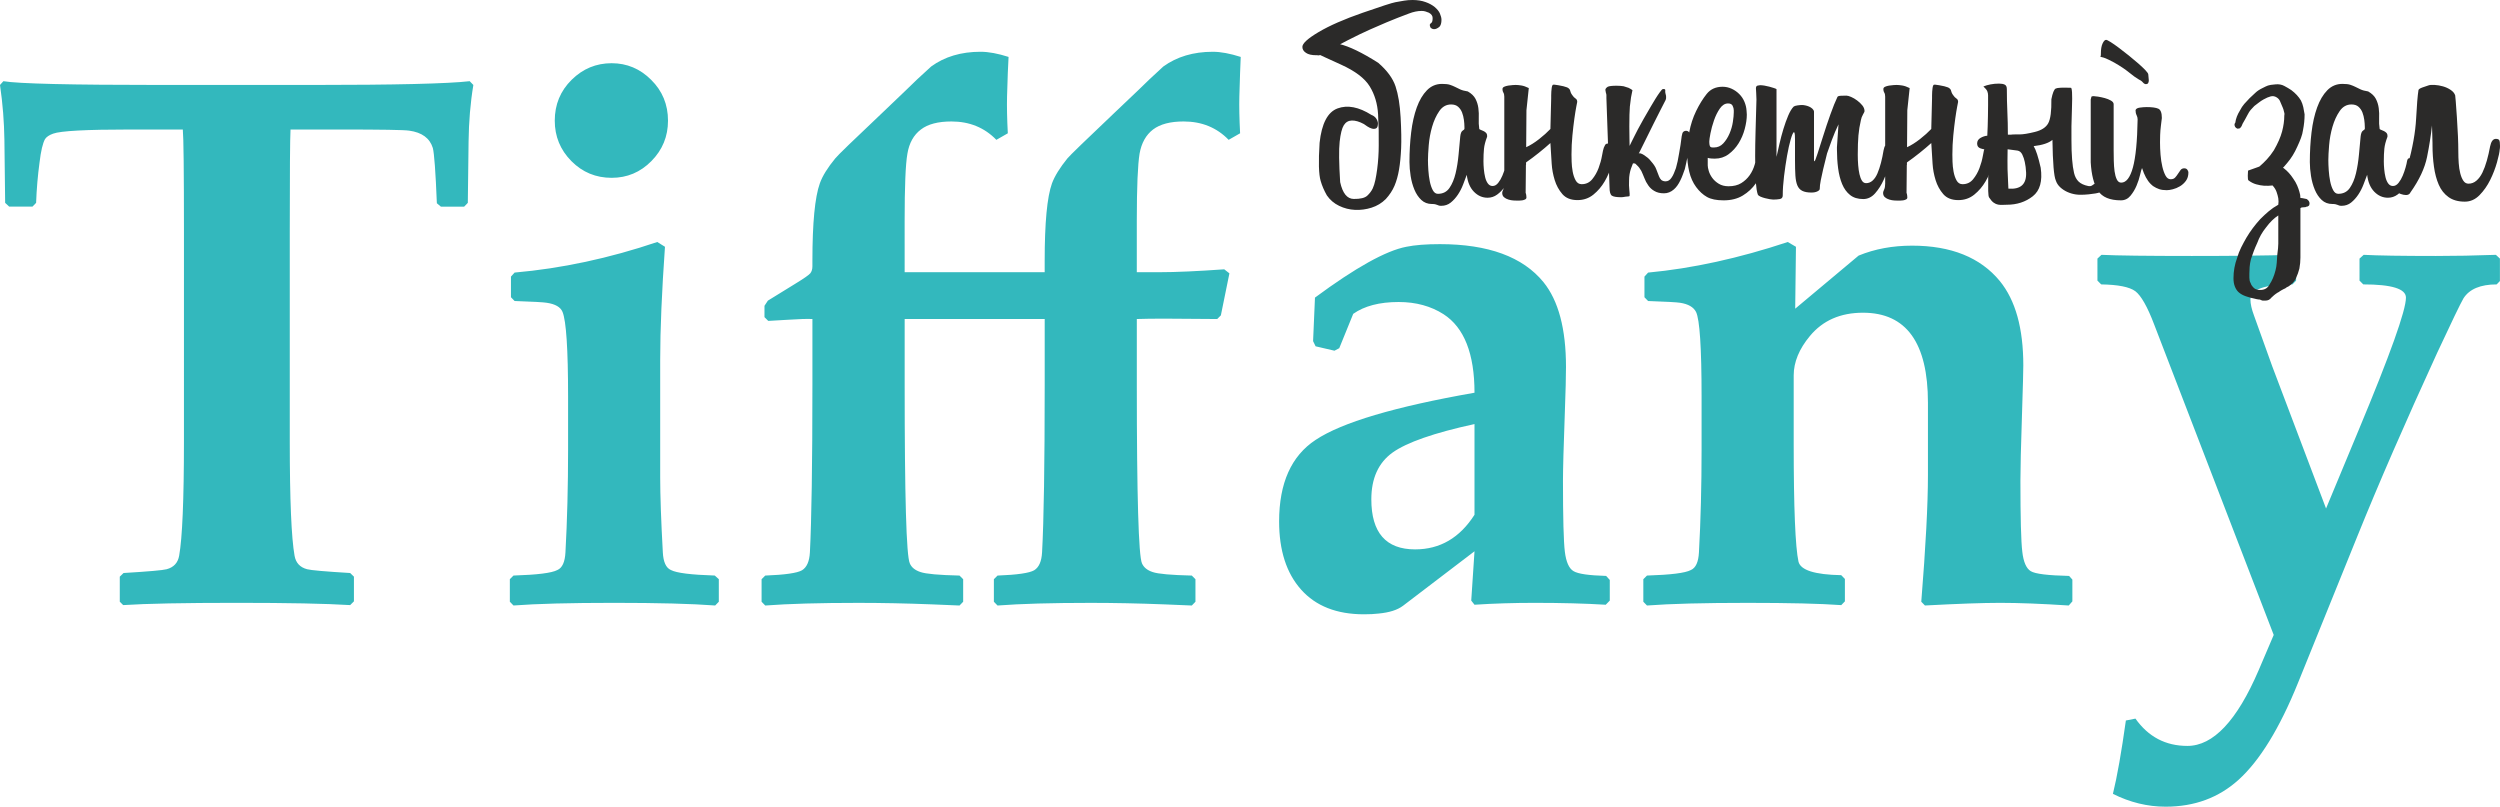 <?xml version="1.0" encoding="UTF-8" ?>
<svg version="1.1" id="Layer_1" xmlns="http://www.w3.org/2000/svg" xmlns:xlink="http://www.w3.org/1999/xlink" x="0px" y="0px" xml:space="preserve" style="clip-rule:evenodd;fill-rule:evenodd;image-rendering:optimizeQuality;shape-rendering:geometricPrecision;text-rendering:geometricPrecision" viewBox="0 0 2663.331 859.38"><polygon points="3377.24,1714.36 0,1714.36 0,0 3377.24,0 " style="fill:none" transform="translate(-355.04,-468.27)" /><path d="m 504.28,90.52 c -3.22,19.3 -4.82,39.41 -5.09,60.05 l -0.81,65.55 -3.89,4.02 h -24.8 l -4.29,-3.62 c -1.34,-33.51 -2.81,-53.08 -4.29,-58.84 -3.22,-10.45 -11.53,-16.62 -25.2,-18.5 -5.23,-0.81 -29.89,-1.21 -73.86,-1.21 H 309.5 c -0.54,9.25 -0.8,45.57 -0.8,109.24 v 223.04 c 0,62.33 1.74,102.81 5.09,121.71 1.34,7.64 5.76,12.46 13.41,14.47 3.89,1.07 19.17,2.41 45.84,4.02 l 4.02,3.89 v 26.27 l -4.02,4.02 c -25.87,-1.61 -66.21,-2.41 -120.9,-2.41 -56.03,0 -96.38,0.8 -120.91,2.41 l -3.62,-3.62 v -26.67 l 4.02,-3.89 c 26.67,-1.61 41.96,-2.95 45.84,-4.02 7.64,-2.01 12.07,-6.84 13.41,-14.47 3.35,-18.9 5.09,-59.38 5.09,-121.71 V 247.21 c 0,-64.74 -0.4,-101.07 -1.21,-109.24 H 138.6 c -46.78,0 -74.13,1.47 -82.03,4.42 -4.15,1.47 -7.1,3.48 -8.58,5.76 -2.41,4.29 -4.42,12.6 -5.9,25.2 -1.88,13.81 -3.08,28.15 -3.62,42.76 l -3.89,4.02 H 9.78 L 5.49,216.11 4.69,148.95 C 4.42,130.18 2.95,110.62 0,90.51 l 3.62,-4.02 c 15.42,2.68 71.71,4.02 168.76,4.02 h 159.11 c 89.54,0 145.84,-1.34 168.89,-4.02 l 3.89,4.02 z m 207.36,38.07 c 0,16.76 -5.9,31.1 -17.69,43.03 -11.8,11.93 -25.87,17.82 -42.36,17.82 -16.76,0 -31.1,-5.9 -42.89,-17.82 -11.79,-11.93 -17.7,-26.27 -17.7,-43.03 0,-17.29 6.03,-31.77 17.96,-43.56 11.93,-11.79 26.14,-17.69 42.63,-17.69 16.22,0 30.29,5.9 42.09,17.69 11.93,11.79 17.96,26.27 17.96,43.56 z m 54.15,512.44 -3.89,4.02 c -24.93,-1.88 -60.72,-2.82 -107.64,-2.82 -46.91,0 -82.57,0.94 -107.23,2.82 l -3.88,-4.02 v -23.99 l 3.88,-3.89 c 25.2,-0.8 40.75,-2.68 46.78,-5.9 5.23,-2.28 8.04,-8.58 8.58,-18.77 1.88,-34.04 2.81,-70.64 2.81,-109.64 v -56.16 c 0,-50.8 -2.01,-80.83 -5.9,-90.35 -2.14,-5.23 -7.77,-8.44 -16.89,-9.78 -3.08,-0.54 -14.47,-1.21 -34.18,-1.88 l -3.89,-4.02 v -21.98 l 3.89,-4.29 c 50.27,-4.42 100.93,-15.28 152,-32.57 l 8.18,5.09 c -3.35,47.58 -5.09,87.8 -5.09,120.5 v 125.33 c 0,19.03 0.94,45.71 2.81,79.75 0.54,10.19 3.35,16.49 8.58,18.77 6.03,3.22 21.58,5.09 46.78,5.9 l 4.29,3.89 v 23.99 z m 556,-580.4 c -0.4,8.72 -0.94,22.65 -1.47,42.09 -0.27,10.73 0,23.73 0.8,39.28 l -12.2,6.97 c -12.6,-13 -28.55,-19.57 -47.99,-19.57 -14.08,0 -24.93,2.81 -32.57,8.58 -7.51,5.76 -12.33,14.34 -14.34,25.74 -1.88,11.39 -2.95,35.12 -2.95,71.31 v 54.96 h 23.99 c 17.83,0 40.88,-1.07 69.17,-3.08 l 5.5,4.29 -9.11,44.77 -3.89,3.89 -56.16,-0.4 c -12.07,0 -21.85,0.13 -29.49,0.4 v 69.97 c 0,118.76 1.88,182.3 5.5,190.34 1.88,4.29 5.63,7.37 11.39,9.25 5.76,2.01 19.71,3.22 41.69,3.75 l 3.89,3.89 v 23.99 l -3.89,4.02 -29.09,-1.21 c -27.75,-1.07 -53.89,-1.61 -78.55,-1.61 -41.55,0 -74.8,0.94 -99.32,2.82 l -3.89,-4.02 v -23.99 l 3.89,-3.89 c 20.91,-0.8 33.91,-2.68 39,-5.63 5.09,-3.08 7.91,-9.38 8.44,-19.03 1.88,-34.04 2.81,-93.7 2.81,-178.68 V 339.86 H 963.77 v 69.97 c 0,118.76 1.74,182.3 5.49,190.34 1.74,4.29 5.63,7.37 11.4,9.25 5.76,2.01 19.57,3.22 41.55,3.75 l 3.89,3.89 v 23.99 l -3.89,4.02 -29.09,-1.21 c -27.75,-1.07 -53.88,-1.61 -78.55,-1.61 -41.55,0 -74.66,0.94 -99.33,2.82 l -3.89,-4.02 v -23.99 l 3.89,-3.89 c 20.91,-0.8 34.05,-2.68 39.14,-5.63 5.09,-3.08 7.91,-9.38 8.44,-19.03 1.74,-34.04 2.68,-93.7 2.68,-178.68 v -69.97 c -5.5,-0.27 -14.21,0 -26.27,0.8 -4.69,0.27 -11.66,0.67 -20.78,1.21 l -4.02,-4.02 v -12.07 l 3.62,-5.5 29.35,-18.09 c 8.98,-5.5 14.21,-9.12 15.81,-10.99 1.48,-1.88 2.28,-4.29 2.28,-7.51 v -5.9 c 0,-40.35 2.68,-67.83 7.91,-82.43 2.81,-7.91 8.31,-16.76 16.49,-26.68 2.28,-2.95 19.3,-19.44 51.07,-49.46 l 24.26,-23.19 c 7.1,-7.1 15.95,-15.42 26.81,-25.2 14.34,-10.45 31.9,-15.68 52.54,-15.68 8.71,0 18.63,1.88 29.89,5.49 -0.54,8.72 -1.07,22.65 -1.61,42.09 -0.27,10.73 0,23.73 0.81,39.28 l -12.2,6.97 c -12.6,-13 -28.55,-19.57 -47.85,-19.57 -14.21,0 -25.07,2.81 -32.57,8.58 -7.64,5.76 -12.46,14.34 -14.34,25.74 -2.01,11.39 -2.95,35.12 -2.95,71.31 V 290 h 149.18 v -12.2 c 0,-40.35 2.55,-67.83 7.77,-82.43 2.95,-7.91 8.44,-16.76 16.49,-26.68 2.41,-2.95 19.44,-19.44 51.07,-49.46 l 24.4,-23.19 c 7.1,-7.1 15.95,-15.42 26.67,-25.2 14.47,-10.45 32.03,-15.68 52.68,-15.68 8.58,0 18.5,1.88 29.76,5.49 z m 393.14,579.19 -4.29,4.42 c -21.98,-1.34 -47.18,-2.01 -75.73,-2.01 -22.25,0 -43.69,0.67 -64.07,2.01 l -3.48,-4.42 3.48,-52.54 -76.13,58.04 c -6.03,4.56 -14.75,7.24 -26,8.31 -4.42,0.54 -9.65,0.8 -15.69,0.8 -29.09,0 -51.34,-8.85 -66.88,-26.27 -15.68,-17.56 -23.46,-41.82 -23.46,-72.65 0,-40.88 13,-69.84 38.87,-86.86 28.01,-18.63 84.44,-35.39 169.29,-50.27 0,-41.55 -10.99,-69.43 -32.97,-83.64 -13.4,-8.58 -29.35,-13 -47.85,-13 -20.51,0 -36.6,4.29 -48.39,12.6 l -14.88,36.6 -5.09,2.68 -20.11,-4.69 -2.68,-5.5 2.01,-46.38 c 43.16,-31.9 75.6,-50 97.32,-54.15 9.11,-1.88 21.05,-2.81 35.79,-2.81 51.47,0 88.33,13.53 110.32,40.48 15.95,19.7 23.99,49.73 23.99,90.35 0,9.92 -0.4,25.87 -1.21,47.85 -1.34,36.72 -2.01,61.12 -2.01,73.45 0,39.54 0.67,64.74 2.01,75.6 1.34,10.86 4.42,17.83 9.25,20.64 4.83,2.95 16.36,4.56 34.72,5.09 l 3.89,4.29 v 21.98 z m -144.1,-91.41 v -96.64 c -43.16,9.38 -72.24,19.57 -87.39,30.43 -15.01,10.85 -22.52,27.48 -22.52,49.73 0,35.52 15.55,53.35 46.65,53.35 26.54,0 47.58,-12.33 63.26,-36.86 z m 636.96,92.22 -3.89,4.42 c -28.82,-1.88 -53.21,-2.82 -73.05,-2.82 -18.36,0 -45.04,0.94 -80.16,2.82 l -3.89,-4.02 c 4.69,-58.31 7.1,-103.35 7.1,-135.11 v -76.94 c 0,-63.8 -23.06,-95.84 -69.17,-95.84 -24.13,0 -42.89,8.31 -56.56,24.8 -11.53,13.8 -17.29,27.88 -17.29,41.96 v 73.45 c 0,67.83 1.74,109.51 5.09,124.93 2.14,9.11 17.29,13.94 45.57,14.47 l 3.89,4.02 v 23.86 l -3.89,4.02 c -22.25,-1.61 -55.49,-2.41 -99.73,-2.41 -46.91,0 -82.57,0.94 -107.23,2.82 l -3.89,-4.02 v -23.99 l 3.89,-3.89 c 25.2,-0.8 40.75,-2.68 46.78,-5.9 5.23,-2.28 8.04,-8.58 8.58,-18.77 1.88,-34.04 2.81,-70.64 2.81,-109.64 v -56.16 c 0,-52.28 -2.01,-82.44 -5.9,-90.35 -2.68,-5.23 -8.31,-8.44 -16.89,-9.78 -3.22,-0.54 -14.61,-1.21 -34.18,-1.88 l -3.89,-4.02 v -21.98 l 3.89,-4.29 c 47.18,-4.42 96.78,-15.28 148.79,-32.57 l 8.72,5.09 -0.8,65.95 67.55,-56.57 c 17.29,-7.1 36.19,-10.59 56.97,-10.59 41.55,0 72.79,12.6 93.43,37.66 16.76,20.51 25.06,50.4 25.06,89.94 0,4.42 -0.4,22.65 -1.47,54.56 -1.07,32.03 -1.61,54.82 -1.61,68.36 0,39.54 0.67,64.74 2.01,75.6 1.21,10.86 4.29,17.83 8.98,20.64 4.69,2.95 18.36,4.56 40.88,5.09 l 3.48,3.89 v 23.19 z m 455.47,-341.27 -3.48,3.62 c -17.29,0 -29.09,4.96 -35.39,14.88 -3.35,5.76 -12.6,25.07 -27.88,57.77 -34.18,74.53 -62.6,139.8 -85.11,195.56 l -63.27,156.29 c -19.57,48.39 -40.75,82.84 -63.27,103.21 -21.18,19.17 -47.05,28.69 -77.74,28.69 -19.3,0 -38.07,-4.56 -56.16,-13.67 4.56,-18.63 9.11,-44.64 13.8,-78.15 l 10.19,-2.01 c 13.67,19.3 32.03,29.09 55.36,29.09 27.48,0 52.81,-26.81 75.87,-80.56 l 16.08,-37.66 -127.34,-330.68 c -7.24,-19.17 -14.08,-30.96 -20.11,-35.52 -6.17,-4.56 -18.37,-6.97 -36.33,-7.24 l -4.02,-4.02 V 275.5 l 4.29,-4.02 c 16.76,0.8 48.93,1.21 96.24,1.21 43.97,0 79.75,-0.4 107.23,-1.21 l 3.89,4.02 v 23.46 l -3.89,4.02 c -29.89,0 -44.77,5.36 -44.77,16.09 0,4.69 1.34,10.45 3.89,17.29 4.29,12.07 10.73,29.89 19.3,53.75 l 57.37,151.6 34.45,-82.84 c 33.78,-80.96 50.67,-128.14 50.67,-141.81 0,-9.39 -15.14,-14.08 -45.44,-14.08 l -4.02,-4.02 V 275.5 l 4.42,-4.02 c 15.14,0.8 40.75,1.21 76.94,1.21 20.37,0 41.68,-0.4 63.93,-1.21 l 4.29,4.02 v 23.86 z" style="fill:#33b8bd;fill-rule:nonzero" /><g transform="translate(-355.04,-468.27)"><path d="m 1761.1,527.11 h -3.61 c -5,0 -8.7,-0.83 -11.1,-2.5 -2.59,-1.66 -3.89,-3.79 -3.89,-6.38 0,-3.7 5.78,-8.97 17.35,-15.82 11.56,-6.85 27.2,-13.69 46.9,-20.54 19.71,-6.85 31.31,-10.59 34.83,-11.24 3.51,-0.65 6.66,-1.2 9.43,-1.66 2.78,-0.47 5.74,-0.7 8.88,-0.7 5.18,0 9.81,0.74 13.88,2.22 3.7,1.3 6.94,3.05 9.71,5.27 2.78,2.41 4.63,4.72 5.55,6.94 1.11,2.59 1.66,4.81 1.66,6.66 0,3.51 -0.74,6.01 -2.22,7.49 -2.04,1.66 -3.88,2.5 -5.55,2.5 -1.48,0 -2.77,-0.55 -3.88,-1.67 -0.56,-1.11 -0.83,-2.13 -0.83,-3.05 0.37,-0.92 1.02,-1.66 1.94,-2.22 0.74,-0.74 1.11,-2.41 1.11,-5 0,-2.22 -1.3,-4.07 -3.89,-5.55 -1.3,-0.55 -2.54,-1.02 -3.75,-1.38 -1.2,-0.37 -2.54,-0.56 -4.02,-0.56 -2.22,0 -4.44,0.24 -6.66,0.7 -2.22,0.46 -4.54,1.15 -6.94,2.08 -2.41,0.92 -6.52,2.5 -12.35,4.72 -5.83,2.22 -15.45,6.29 -28.87,12.21 -13.41,5.92 -31.32,15.08 -53.71,27.48 z m -2.22,0.28 c 0,-1.66 0.55,-2.87 1.66,-3.61 0.37,-0.37 0.88,-0.7 1.53,-0.97 0.65,-0.28 1.43,-0.6 2.36,-0.97 0.93,-0.37 1.9,-0.65 2.92,-0.83 1.02,-0.18 1.99,-0.37 2.92,-0.55 0.55,0 1.48,-0.32 2.78,-0.97 1.29,-0.65 2.41,-1.25 3.33,-1.8 0.92,-0.55 1.99,-1.11 3.19,-1.67 1.2,-0.55 1.99,-0.83 2.36,-0.83 10.36,2.41 24.15,9.07 41.36,19.98 9.43,8.14 15.59,16.52 18.46,25.12 2.87,8.6 4.67,19.61 5.41,33.03 0.74,13.41 0.92,24.37 0.55,32.89 -0.37,8.52 -1.11,16.05 -2.22,22.62 -1.11,6.57 -2.73,12.35 -4.85,17.35 -2.13,5 -5.23,9.71 -9.3,14.16 -4.26,4.26 -9.3,7.31 -15.13,9.16 -5.83,1.85 -11.71,2.64 -17.63,2.36 -5.92,-0.28 -11.56,-1.71 -16.93,-4.3 -5.36,-2.59 -9.71,-6.29 -13.04,-11.1 -1.48,-2.59 -2.78,-5.18 -3.89,-7.77 -1.11,-2.59 -2.04,-5.18 -2.77,-7.77 -2.04,-6.85 -2.41,-20.35 -1.11,-40.52 2.22,-20.54 8.6,-32.75 19.15,-36.64 10.55,-3.89 22.58,-1.58 36.08,6.94 3.89,1.48 6.2,4.35 6.94,8.6 0,3.15 -0.65,5.05 -1.94,5.69 -1.3,0.65 -2.77,0.74 -4.44,0.28 -1.67,-0.46 -3.33,-1.25 -5,-2.36 -1.67,-1.11 -2.87,-1.94 -3.61,-2.5 -4.81,-2.59 -9.07,-3.84 -12.77,-3.75 -3.7,0.09 -6.57,1.76 -8.6,5 -2.03,3.24 -3.51,9.11 -4.44,17.63 -0.93,8.51 -0.74,22.85 0.55,43.02 2.59,11.84 7.4,17.81 14.43,17.9 7.03,0.09 11.84,-1.06 14.43,-3.47 2.59,-2.41 4.53,-5 5.83,-7.77 1.11,-2.41 2.04,-5.37 2.78,-8.88 0.74,-3.51 1.38,-7.35 1.94,-11.52 0.55,-4.16 0.97,-8.42 1.25,-12.77 0.28,-4.35 0.42,-8.46 0.42,-12.35 0.18,-11.1 -0.05,-22.25 -0.7,-33.44 -0.65,-11.2 -3.61,-21.09 -8.88,-29.69 -5.28,-8.6 -15.45,-16.33 -30.53,-23.18 -15.08,-6.85 -22.53,-10.27 -22.35,-10.27 l -2.49,0.55 z m 207.6,120.73 c -0.37,2.59 -1.3,5.64 -2.78,9.16 -1.48,3.51 -3.38,6.89 -5.69,10.13 -2.31,3.23 -5,5.96 -8.05,8.19 -3.05,2.22 -6.43,3.33 -10.13,3.33 -5.55,0 -10.41,-2.13 -14.57,-6.38 -4.16,-4.26 -6.7,-10.27 -7.63,-18.04 -1.11,2.96 -2.41,6.39 -3.88,10.27 -1.48,3.89 -3.33,7.49 -5.55,10.83 -2.22,3.33 -4.77,6.15 -7.63,8.46 -2.87,2.32 -6.25,3.47 -10.13,3.47 -1.11,0 -1.94,-0.09 -2.5,-0.28 -0.55,-0.19 -1.16,-0.42 -1.81,-0.7 -0.65,-0.28 -1.38,-0.51 -2.22,-0.69 -0.83,-0.19 -1.99,-0.28 -3.47,-0.28 -4.44,0 -8.19,-1.43 -11.24,-4.3 -3.05,-2.87 -5.5,-6.52 -7.35,-10.96 -1.85,-4.44 -3.19,-9.3 -4.02,-14.57 -0.83,-5.28 -1.25,-10.22 -1.25,-14.85 0,-11.1 0.6,-21.65 1.81,-31.64 1.2,-9.99 3.19,-18.83 5.96,-26.5 2.78,-7.68 6.39,-13.79 10.83,-18.32 4.44,-4.54 9.81,-6.8 16.09,-6.8 3.71,0 6.52,0.32 8.47,0.97 1.94,0.65 3.75,1.39 5.41,2.22 1.66,0.83 3.47,1.71 5.41,2.64 1.94,0.92 4.67,1.66 8.19,2.22 3.88,2.22 6.61,4.86 8.19,7.91 1.57,3.05 2.59,6.34 3.05,9.85 0.46,3.52 0.6,7.17 0.42,10.96 -0.19,3.79 0,7.54 0.55,11.24 0,0.19 0.41,0.46 1.25,0.83 0.83,0.37 1.81,0.79 2.92,1.25 1.11,0.46 2.08,1.11 2.92,1.94 0.83,0.83 1.25,1.89 1.25,3.19 v 1.11 c -1.85,4.81 -2.96,9.07 -3.33,12.77 -0.37,3.7 -0.56,8.14 -0.56,13.32 0,2.59 0.14,5.41 0.42,8.46 0.28,3.05 0.74,5.92 1.39,8.6 0.65,2.68 1.62,4.9 2.92,6.66 1.3,1.76 2.96,2.64 4.99,2.64 2.22,0 4.21,-1.11 5.97,-3.33 1.76,-2.22 3.24,-4.76 4.44,-7.63 1.2,-2.87 2.22,-5.78 3.05,-8.74 0.83,-2.96 1.34,-5.18 1.53,-6.66 0.37,-2.22 1.3,-3.33 2.78,-3.33 0.92,0 1.8,0.51 2.64,1.53 0.83,1.02 1.25,2.82 1.25,5.41 0,0.74 0,1.43 0,2.08 0,0.65 -0.09,1.43 -0.28,2.36 z m -51.35,-44.96 c 0,-2.04 -0.18,-4.44 -0.55,-7.22 -0.37,-2.78 -1.02,-5.36 -1.94,-7.77 -0.93,-2.41 -2.32,-4.44 -4.17,-6.11 -1.85,-1.67 -4.35,-2.5 -7.49,-2.5 -5.18,0 -9.39,2.36 -12.63,7.08 -3.24,4.72 -5.78,10.27 -7.63,16.65 -1.85,6.39 -3.05,12.95 -3.61,19.71 -0.55,6.75 -0.83,12.07 -0.83,15.96 0,2.96 0.14,6.52 0.42,10.69 0.28,4.16 0.79,8.09 1.53,11.79 0.74,3.7 1.8,6.85 3.19,9.43 1.39,2.59 3.19,3.89 5.41,3.89 5.36,0 9.48,-2.08 12.35,-6.24 2.87,-4.16 5.04,-9.35 6.52,-15.54 1.48,-6.2 2.54,-12.86 3.19,-19.98 0.65,-7.13 1.25,-13.64 1.81,-19.57 0.37,-3.15 1.2,-5.13 2.5,-5.97 1.3,-0.83 1.94,-1.43 1.94,-1.8 v -2.5 z m 159.04,26.37 c 0,3.89 -0.79,8.79 -2.36,14.71 -1.57,5.92 -3.98,11.66 -7.22,17.21 -3.24,5.55 -7.26,10.27 -12.07,14.16 -4.81,3.88 -10.45,5.83 -16.93,5.83 -7.03,0 -12.4,-2.13 -16.1,-6.38 -3.7,-4.26 -6.43,-9.25 -8.19,-14.99 -1.76,-5.74 -2.82,-11.47 -3.19,-17.21 -0.37,-5.73 -0.65,-10.17 -0.83,-13.32 l -0.55,-8.88 c -3.7,3.33 -7.86,6.85 -12.49,10.55 -4.62,3.7 -9.07,7.03 -13.32,9.99 -0.19,0.37 -0.23,0.83 -0.14,1.39 0.09,0.55 0.04,1.11 -0.14,1.66 l -0.28,29.42 c 0.37,0.92 0.6,1.94 0.69,3.05 0.09,1.11 0.14,1.76 0.14,1.94 0,0.92 -0.47,1.62 -1.39,2.08 -0.93,0.46 -1.94,0.79 -3.05,0.97 -1.11,0.18 -2.22,0.28 -3.33,0.28 -1.11,0 -1.85,0 -2.22,0 -0.92,0 -2.22,-0.04 -3.89,-0.14 -1.66,-0.09 -3.42,-0.42 -5.27,-0.97 -1.85,-0.55 -3.43,-1.39 -4.72,-2.5 -1.3,-1.11 -1.94,-2.68 -1.94,-4.72 0,-0.74 0.37,-1.89 1.11,-3.47 0.74,-1.57 1.11,-3.65 1.11,-6.24 v -92.7 c 0,-1.85 -0.32,-3.28 -0.97,-4.3 -0.65,-1.02 -0.97,-2.27 -0.97,-3.75 0,-1.11 0.6,-1.94 1.81,-2.5 1.2,-0.55 2.64,-0.97 4.3,-1.25 1.67,-0.28 3.29,-0.46 4.86,-0.55 1.57,-0.09 2.64,-0.14 3.19,-0.14 1.48,0 3.43,0.18 5.83,0.55 2.41,0.37 5.09,1.3 8.05,2.77 l -2.5,23.59 -0.28,39.41 c 4.44,-2.03 9.02,-4.9 13.74,-8.6 4.72,-3.7 8.74,-7.31 12.07,-10.82 l 0.83,-32.75 c 0,-0.74 0,-1.76 0,-3.05 0,-1.29 0.04,-2.64 0.14,-4.02 0.09,-1.39 0.23,-2.73 0.42,-4.02 0.18,-1.3 0.46,-2.22 0.83,-2.78 0.19,-0.37 0.51,-0.55 0.97,-0.55 0.46,0 0.88,0 1.25,0 0.37,0 1.66,0.19 3.88,0.55 2.22,0.37 4.07,0.74 5.55,1.11 0.93,0.19 2.13,0.55 3.61,1.11 1.48,0.55 2.59,1.48 3.33,2.77 0.19,0.74 0.46,1.62 0.83,2.64 0.37,1.02 0.92,1.99 1.66,2.92 1.11,1.66 2.27,2.87 3.47,3.61 1.2,0.74 1.8,1.94 1.8,3.61 0,0 -0.32,1.67 -0.97,5 -0.65,3.33 -1.34,7.63 -2.08,12.9 -0.74,5.28 -1.43,11.24 -2.08,17.9 -0.65,6.66 -0.97,13.41 -0.97,20.26 0,1.66 0.05,4.21 0.14,7.63 0.09,3.42 0.47,6.94 1.11,10.54 0.65,3.61 1.71,6.75 3.19,9.44 1.48,2.68 3.61,4.02 6.39,4.02 4.62,0 8.37,-1.76 11.24,-5.27 2.87,-3.52 5.13,-7.49 6.8,-11.94 1.66,-4.44 2.87,-8.79 3.61,-13.05 0.74,-4.26 1.39,-7.12 1.94,-8.6 0.37,-0.92 0.83,-1.89 1.39,-2.91 0.55,-1.02 1.57,-1.53 3.05,-1.53 2.59,0 4.26,1.02 5,3.05 0.74,2.03 1.11,3.79 1.11,5.27 z m 81.32,-16.1 c 0,1.48 -0.28,4.26 -0.83,8.33 -0.37,2.22 -0.74,4.58 -1.11,7.08 -0.37,2.49 -0.74,5.23 -1.11,8.19 -0.37,1.66 -0.74,3.42 -1.11,5.27 -0.37,1.85 -0.83,3.89 -1.39,6.11 -0.74,2.04 -1.48,4.07 -2.22,6.11 -0.74,2.04 -1.58,3.98 -2.5,5.83 -2.04,4.26 -4.35,7.49 -6.94,9.71 -3.15,2.77 -6.66,4.16 -10.55,4.16 -4.07,0 -7.49,-0.83 -10.27,-2.5 -2.59,-1.48 -4.72,-3.42 -6.38,-5.83 -1.85,-2.59 -3.24,-5.18 -4.17,-7.77 -0.55,-1.48 -1.11,-2.82 -1.66,-4.02 -0.55,-1.2 -1.11,-2.45 -1.66,-3.75 -1.48,-2.59 -2.96,-4.54 -4.44,-5.83 -0.93,-0.92 -1.53,-1.52 -1.81,-1.8 -0.28,-0.28 -1.15,-0.42 -2.64,-0.42 -0.74,1.85 -1.48,3.79 -2.22,5.83 -0.55,1.66 -1.02,3.56 -1.39,5.69 -0.37,2.13 -0.55,4.3 -0.55,6.52 -0.19,3.7 -0.09,7.17 0.28,10.41 0.37,3.24 0.46,5.32 0.28,6.25 -0.19,0.37 -0.69,0.55 -1.53,0.55 -0.83,0 -1.8,0.09 -2.92,0.28 -0.92,0.19 -1.76,0.32 -2.49,0.42 -0.74,0.09 -1.39,0.14 -1.94,0.14 -5,0 -8.33,-0.55 -9.99,-1.66 -1.66,-1.11 -2.5,-4.07 -2.5,-8.88 l -3.33,-94.92 c 0,-1.29 0,-2.36 0,-3.19 0,-0.83 -0.18,-1.71 -0.55,-2.64 -0.37,-1.85 -0.55,-2.87 -0.55,-3.05 0,-1.11 0.83,-2.22 2.5,-3.33 1.48,-0.74 4.63,-1.11 9.44,-1.11 1.48,0 2.82,0.05 4.02,0.14 1.2,0.09 2.36,0.24 3.47,0.42 2.03,0.55 3.79,1.11 5.27,1.67 1.85,0.92 3.24,1.76 4.16,2.49 -0.55,2.22 -1.06,4.77 -1.53,7.64 -0.46,2.87 -0.88,6.15 -1.25,9.85 -0.19,1.85 -0.32,4.77 -0.42,8.74 -0.09,3.98 -0.14,8.14 -0.14,12.49 0,4.35 0.04,8.46 0.14,12.35 0.09,3.89 0.14,6.66 0.14,8.33 0.19,-0.37 0.79,-1.62 1.81,-3.75 1.02,-2.13 2.17,-4.44 3.47,-6.94 1.3,-2.5 2.5,-4.86 3.61,-7.08 1.11,-2.22 3.1,-5.83 5.96,-10.83 2.87,-5 4.58,-7.96 5.14,-8.88 0.55,-0.93 1.52,-2.59 2.91,-5 1.39,-2.41 2.92,-4.95 4.58,-7.63 1.66,-2.68 3.23,-5.04 4.72,-7.08 1.48,-2.04 2.5,-3.15 3.05,-3.33 2.03,-0.37 2.96,0.14 2.77,1.53 -0.18,1.39 0.09,3.29 0.83,5.69 0.19,1.85 0.04,3.29 -0.42,4.3 -0.46,1.02 -2.36,4.72 -5.69,11.1 -3.33,6.39 -5.69,11.05 -7.08,14.02 -1.39,2.96 -3.93,8.09 -7.63,15.4 -3.7,7.31 -6.48,12.9 -8.33,16.79 0.37,-0.55 1.11,-0.65 2.22,-0.28 1.11,0.37 2.31,0.97 3.61,1.81 1.3,0.83 2.54,1.76 3.75,2.77 1.2,1.02 2.08,1.9 2.64,2.64 0.93,1.11 1.85,2.22 2.78,3.33 0.92,1.11 1.85,2.5 2.78,4.16 0.37,0.74 0.69,1.48 0.97,2.22 0.28,0.74 0.6,1.57 0.97,2.5 0.37,0.92 0.7,1.76 0.97,2.5 0.28,0.74 0.6,1.57 0.97,2.5 0.55,1.48 1.39,2.77 2.5,3.88 1.3,0.93 2.77,1.39 4.44,1.39 2.59,0 4.72,-1.3 6.38,-3.89 0.93,-1.3 1.76,-2.82 2.5,-4.58 0.74,-1.76 1.48,-3.65 2.22,-5.69 1.29,-4.44 2.41,-9.62 3.33,-15.54 0.55,-2.96 1.06,-5.96 1.53,-9.02 0.46,-3.05 0.88,-6.15 1.25,-9.3 0.37,-2.41 0.92,-3.98 1.66,-4.72 0.92,-0.74 1.85,-1.11 2.77,-1.11 2.96,0 4.44,1.94 4.44,5.83 z m 80.76,17.49 c 0,4.62 -0.88,9.94 -2.64,15.96 -1.76,6.01 -4.44,11.61 -8.05,16.79 -3.61,5.18 -8.23,9.48 -13.88,12.91 -5.64,3.42 -12.44,5.13 -20.4,5.13 -7.59,0 -13.51,-1.2 -17.76,-3.61 -4.26,-2.41 -8.1,-5.92 -11.52,-10.55 -3.42,-4.63 -5.88,-10.09 -7.36,-16.37 -1.48,-6.29 -2.22,-12.86 -2.22,-19.71 0,-6.85 0.74,-14.29 2.22,-22.34 1.48,-8.05 3.94,-15.59 7.36,-22.62 3.42,-7.03 7.17,-13.09 11.24,-18.18 4.07,-5.09 9.71,-7.64 16.93,-7.64 3.33,0 6.52,0.7 9.57,2.09 3.05,1.38 5.78,3.28 8.19,5.69 2.41,2.41 4.26,5.18 5.55,8.32 1.3,3.15 2.04,6.29 2.22,9.44 l 0.28,4.16 c 0,4.62 -0.74,9.71 -2.22,15.26 -1.48,5.55 -3.66,10.64 -6.52,15.26 -2.87,4.62 -6.43,8.51 -10.69,11.66 -4.26,3.15 -9.16,4.72 -14.71,4.72 -0.92,0 -2.13,-0.04 -3.61,-0.14 -1.48,-0.09 -2.77,-0.32 -3.89,-0.69 v 8.04 c 0,1.48 0.37,3.47 1.11,5.97 0.74,2.5 1.99,4.95 3.75,7.36 1.76,2.41 4.07,4.49 6.94,6.24 2.87,1.76 6.34,2.64 10.41,2.64 5.36,0 9.86,-1.11 13.46,-3.33 3.61,-2.22 6.61,-5.04 9.02,-8.47 2.41,-3.42 4.21,-7.26 5.41,-11.52 1.2,-4.26 2.08,-8.42 2.64,-12.49 0.93,-2.78 1.62,-4.63 2.08,-5.55 0.46,-0.93 1.43,-1.39 2.92,-1.39 2.77,0 4.16,1.48 4.16,4.44 v 2.5 z m -34.14,-44.96 c 0,-1.66 -0.42,-3.33 -1.25,-5 -0.83,-1.66 -2.45,-2.49 -4.86,-2.49 -3.33,0 -6.24,1.8 -8.74,5.41 -2.5,3.61 -4.58,7.82 -6.25,12.63 -1.66,4.81 -2.91,9.39 -3.75,13.74 -0.83,4.35 -1.25,7.17 -1.25,8.47 v 1.11 c 0,1.48 0.18,2.77 0.55,3.89 0.37,1.11 1.38,1.66 3.05,1.66 h 1.38 c 3.89,0 7.17,-1.43 9.86,-4.3 2.68,-2.87 4.9,-6.34 6.66,-10.41 1.76,-4.07 2.96,-8.24 3.61,-12.49 0.65,-4.26 0.97,-7.68 0.97,-10.27 v -1.94 z m 111.57,14.71 c -2.59,5.36 -5,11.06 -7.22,17.07 -2.22,6.01 -3.89,10.69 -5,14.01 -0.19,0.93 -0.7,3.01 -1.53,6.25 -0.83,3.23 -1.71,6.8 -2.64,10.69 -0.93,3.88 -1.76,7.73 -2.5,11.52 -0.74,3.79 -1.11,6.9 -1.11,9.3 0,0.92 -0.83,1.8 -2.49,2.64 -1.67,0.83 -3.79,1.25 -6.39,1.25 -4.07,0 -7.31,-0.6 -9.71,-1.8 -2.41,-1.2 -4.16,-3.15 -5.28,-5.83 -1.11,-2.68 -1.8,-6.2 -2.08,-10.55 -0.28,-4.34 -0.41,-9.66 -0.41,-15.96 v -22.48 c 0,-1.48 -0.05,-3.05 -0.14,-4.72 -0.09,-1.67 -0.42,-2.68 -0.97,-3.05 -0.92,0.37 -2.08,2.96 -3.47,7.77 -1.39,4.81 -2.68,10.64 -3.89,17.48 -1.2,6.85 -2.27,14.06 -3.19,21.65 -0.93,7.58 -1.39,14.43 -1.39,20.54 0,2.22 -1.06,3.52 -3.19,3.89 -2.13,0.37 -4.49,0.55 -7.07,0.55 -0.74,0 -1.94,-0.14 -3.61,-0.42 -1.66,-0.28 -3.38,-0.65 -5.13,-1.11 -1.76,-0.46 -3.38,-1.02 -4.85,-1.66 -1.48,-0.65 -2.41,-1.43 -2.78,-2.36 -0.92,-2.77 -1.62,-7.12 -2.08,-13.04 -0.46,-5.92 -0.69,-15.18 -0.69,-27.76 0,-7.4 0.14,-16.01 0.42,-25.81 0.28,-9.81 0.6,-21.28 0.97,-34.42 0,-1.85 -0.09,-4.21 -0.28,-7.08 -0.19,-2.87 -0.28,-4.49 -0.28,-4.85 0,-1.67 0.6,-2.64 1.8,-2.92 1.2,-0.28 2.08,-0.42 2.64,-0.42 1.3,0 2.82,0.14 4.58,0.42 1.76,0.28 3.47,0.65 5.13,1.11 1.67,0.46 3.24,0.93 4.72,1.39 1.48,0.46 2.5,0.88 3.05,1.25 v 72.17 c 0.92,-4.07 1.99,-8.75 3.19,-14.02 1.2,-5.27 2.59,-10.5 4.16,-15.68 1.58,-5.18 3.28,-9.94 5.13,-14.29 1.85,-4.35 3.79,-7.54 5.83,-9.58 0.74,-0.55 2.08,-0.97 4.02,-1.25 1.94,-0.28 3.56,-0.41 4.85,-0.41 0.93,0 2.08,0.14 3.47,0.41 1.39,0.28 2.73,0.7 4.02,1.25 1.3,0.55 2.45,1.3 3.47,2.22 1.02,0.93 1.62,1.94 1.8,3.05 v 48.57 2.77 c 0,1.11 0.19,1.67 0.55,1.67 0.37,0 1.44,-2.68 3.19,-8.05 1.76,-5.36 3.79,-11.75 6.11,-19.15 2.31,-7.4 4.85,-14.99 7.63,-22.76 2.77,-7.77 5.27,-13.97 7.49,-18.59 0.37,-0.74 1.62,-1.16 3.75,-1.25 2.13,-0.09 4.02,-0.14 5.69,-0.14 1.3,0 3.01,0.46 5.13,1.39 2.13,0.92 4.26,2.17 6.39,3.75 2.13,1.58 3.98,3.33 5.55,5.27 1.57,1.94 2.36,4.02 2.36,6.25 0,0.37 -0.55,1.53 -1.66,3.47 -1.11,1.94 -1.85,3.93 -2.22,5.96 -1.3,5.55 -2.17,11.01 -2.64,16.38 -0.47,5.36 -0.7,12.21 -0.7,20.54 0,3.7 0.14,7.36 0.42,10.96 0.28,3.61 0.74,6.85 1.39,9.71 0.65,2.87 1.53,5.18 2.64,6.94 1.11,1.76 2.59,2.64 4.44,2.64 2.59,0 4.9,-0.93 6.94,-2.78 2.03,-1.85 3.75,-4.39 5.13,-7.63 1.38,-3.24 2.64,-6.98 3.75,-11.24 1.11,-4.26 2.04,-8.7 2.77,-13.32 0.93,-4.81 2.59,-7.22 5,-7.22 1.48,0 2.45,0.41 2.92,1.25 0.46,0.83 0.69,2.64 0.69,5.41 0,1.66 -0.09,2.77 -0.28,3.33 -0.19,2.59 -0.97,6.62 -2.36,12.07 -1.39,5.46 -3.33,10.96 -5.83,16.52 -2.5,5.55 -5.55,10.36 -9.16,14.43 -3.61,4.07 -7.82,6.11 -12.63,6.11 -5.74,0 -10.41,-1.43 -14.02,-4.3 -3.61,-2.87 -6.43,-6.75 -8.47,-11.66 -2.03,-4.9 -3.47,-10.55 -4.3,-16.93 -0.83,-6.38 -1.25,-13.09 -1.25,-20.12 v -2.22 l 1.67,-24.42 z m 166.25,28.87 c 0,3.89 -0.79,8.79 -2.36,14.71 -1.58,5.92 -3.98,11.66 -7.22,17.21 -3.24,5.55 -7.26,10.27 -12.07,14.16 -4.81,3.88 -10.45,5.83 -16.93,5.83 -7.03,0 -12.4,-2.13 -16.09,-6.38 -3.7,-4.26 -6.43,-9.25 -8.19,-14.99 -1.76,-5.74 -2.82,-11.47 -3.19,-17.21 -0.37,-5.73 -0.65,-10.17 -0.83,-13.32 l -0.55,-8.88 c -3.7,3.33 -7.86,6.85 -12.49,10.55 -4.63,3.7 -9.07,7.03 -13.32,9.99 -0.19,0.37 -0.24,0.83 -0.14,1.39 0.09,0.55 0.05,1.11 -0.14,1.66 l -0.28,29.42 c 0.37,0.92 0.6,1.94 0.7,3.05 0.09,1.11 0.14,1.76 0.14,1.94 0,0.92 -0.46,1.62 -1.39,2.08 -0.92,0.46 -1.94,0.79 -3.05,0.97 -1.11,0.18 -2.22,0.28 -3.33,0.28 -1.11,0 -1.85,0 -2.22,0 -0.93,0 -2.22,-0.04 -3.89,-0.14 -1.66,-0.09 -3.43,-0.42 -5.28,-0.97 -1.85,-0.55 -3.42,-1.39 -4.72,-2.5 -1.3,-1.11 -1.94,-2.68 -1.94,-4.72 0,-0.74 0.37,-1.89 1.11,-3.47 0.74,-1.57 1.11,-3.65 1.11,-6.24 v -92.7 c 0,-1.85 -0.32,-3.28 -0.97,-4.3 -0.65,-1.02 -0.97,-2.27 -0.97,-3.75 0,-1.11 0.6,-1.94 1.8,-2.5 1.2,-0.55 2.64,-0.97 4.3,-1.25 1.66,-0.28 3.28,-0.46 4.85,-0.55 1.58,-0.09 2.64,-0.14 3.19,-0.14 1.48,0 3.42,0.18 5.83,0.55 2.41,0.37 5.09,1.3 8.05,2.77 l -2.5,23.59 -0.28,39.41 c 4.44,-2.03 9.02,-4.9 13.74,-8.6 4.72,-3.7 8.74,-7.31 12.07,-10.82 l 0.83,-32.75 c 0,-0.74 0,-1.76 0,-3.05 0,-1.29 0.04,-2.64 0.14,-4.02 0.09,-1.39 0.24,-2.73 0.42,-4.02 0.19,-1.3 0.46,-2.22 0.83,-2.78 0.19,-0.37 0.51,-0.55 0.97,-0.55 0.46,0 0.88,0 1.25,0 0.37,0 1.66,0.19 3.89,0.55 2.22,0.37 4.07,0.74 5.55,1.11 0.92,0.19 2.13,0.55 3.61,1.11 1.48,0.55 2.59,1.48 3.33,2.77 0.19,0.74 0.47,1.62 0.83,2.64 0.37,1.02 0.93,1.99 1.66,2.92 1.11,1.66 2.27,2.87 3.47,3.61 1.2,0.74 1.81,1.94 1.81,3.61 0,0 -0.32,1.67 -0.97,5 -0.65,3.33 -1.34,7.63 -2.08,12.9 -0.74,5.28 -1.43,11.24 -2.08,17.9 -0.65,6.66 -0.97,13.41 -0.97,20.26 0,1.66 0.04,4.21 0.14,7.63 0.09,3.42 0.46,6.94 1.11,10.54 0.65,3.61 1.71,6.75 3.19,9.44 1.48,2.68 3.61,4.02 6.39,4.02 4.63,0 8.37,-1.76 11.24,-5.27 2.87,-3.52 5.14,-7.49 6.8,-11.94 1.66,-4.44 2.87,-8.79 3.61,-13.05 0.74,-4.26 1.39,-7.12 1.94,-8.6 0.37,-0.92 0.83,-1.89 1.38,-2.91 0.55,-1.02 1.58,-1.53 3.05,-1.53 2.59,0 4.26,1.02 5,3.05 0.74,2.03 1.11,3.79 1.11,5.27 z" style="fill:#2b2a29;fill-rule:nonzero" /><path d="m 2601.22,665.88 c 0,1.48 -0.88,2.82 -2.64,4.02 -1.76,1.2 -3.84,2.26 -6.24,3.19 -2.41,0.92 -6.48,1.66 -12.21,2.22 -5.74,0.55 -10.22,0.6 -13.46,0.14 -3.23,-0.46 -6.29,-1.34 -9.16,-2.64 -2.87,-1.3 -5.41,-2.96 -7.63,-5 -2.22,-2.03 -3.79,-4.44 -4.72,-7.22 -2.04,-4.44 -3.24,-18.87 -3.61,-43.3 -3.89,3.33 -10.55,5.55 -19.99,6.66 2.41,3.89 4.9,11.56 7.49,23.03 2.04,14.25 -0.79,24.38 -8.46,30.39 -7.68,6.01 -16.88,9.02 -27.62,9.02 -1.66,0 -3.24,0.04 -4.72,0.14 -1.48,0.09 -3.01,0 -4.58,-0.28 -1.58,-0.28 -3.15,-0.97 -4.72,-2.08 -1.58,-1.11 -3.19,-2.96 -4.86,-5.55 -0.55,-0.74 -0.88,-3.05 -0.97,-6.94 -0.09,-3.89 -0.09,-8.37 0,-13.46 0.09,-5.09 0.19,-10.36 0.28,-15.82 0.09,-5.46 0.04,-10.32 -0.14,-14.57 -3.33,-0.19 -6.15,-0.7 -8.46,-1.53 -2.32,-0.83 -3.47,-2.55 -3.47,-5.13 0,-2.59 1.2,-4.58 3.61,-5.97 2.41,-1.39 4.81,-2.17 7.22,-2.36 0.19,-2.96 0.32,-6.24 0.42,-9.85 0.09,-3.61 0.19,-7.36 0.28,-11.24 0.09,-3.89 0.14,-7.73 0.14,-11.52 0,-3.79 0,-7.26 0,-10.41 0,-1.48 -0.28,-2.91 -0.83,-4.3 -0.55,-1.39 -1.94,-3.1 -4.16,-5.13 2.22,-0.93 4.77,-1.66 7.63,-2.22 2.87,-0.56 5.88,-0.83 9.02,-0.83 2.59,0 4.62,0.37 6.11,1.11 1.48,0.74 2.22,2.31 2.22,4.72 0,8.33 0.19,16.42 0.55,24.29 0.37,7.86 0.55,15.96 0.55,24.29 h 3.05 c 1.3,-0.19 2.87,-0.28 4.72,-0.28 1.85,0 3.42,0 4.72,0 3.7,0 9.11,-0.88 16.24,-2.64 7.12,-1.76 11.89,-4.85 14.29,-9.3 2.41,-4.44 3.51,-12.95 3.33,-25.53 1.3,-6.66 2.82,-10.45 4.58,-11.38 1.76,-0.92 7.08,-1.2 15.96,-0.83 1.48,-0.74 1.94,6.34 1.39,21.23 -0.55,14.9 -0.74,26.32 -0.55,34.28 0,7.96 0.23,14.85 0.69,20.68 0.46,5.83 1.16,10.69 2.08,14.57 0.93,3.89 2.55,6.94 4.86,9.16 2.31,2.22 5.69,3.79 10.13,4.72 1.66,0.37 3.05,0.18 4.16,-0.55 1.11,-0.74 2.31,-1.58 3.61,-2.5 0.92,-0.55 1.9,-1.2 2.92,-1.94 1.02,-0.74 2.45,-1.11 4.3,-1.11 2.41,0 4.12,0.55 5.13,1.66 1.02,1.11 1.53,2.41 1.53,3.89 z M 2493.81,627.3 c 0,2.41 -0.05,6.38 -0.14,11.93 -0.09,5.55 0.09,12.44 0.55,20.68 0.46,8.23 0.51,11.33 0.14,9.3 13.32,1.11 19.71,-4.62 19.15,-17.21 -0.19,-4.07 -0.65,-7.77 -1.39,-11.1 -0.55,-2.77 -1.43,-5.41 -2.64,-7.91 -1.2,-2.5 -2.92,-3.93 -5.13,-4.3 l -10.55,-1.38 z m 152.37,36.91 c -3.7,-3.7 -6.75,-9.34 -9.16,-16.93 -0.55,1.11 -1.25,3.51 -2.08,7.22 -0.83,3.7 -2.08,7.54 -3.75,11.52 -1.66,3.98 -3.84,7.58 -6.52,10.82 -2.68,3.24 -6.06,4.86 -10.13,4.86 -11.84,0 -19.99,-3.43 -24.42,-10.27 -4.44,-6.84 -7.03,-16.93 -7.77,-30.25 v -66.89 c 0.37,-1.3 0.6,-2.22 0.7,-2.77 0.09,-0.55 0.88,-0.83 2.36,-0.83 0.93,0 2.55,0.19 4.86,0.55 2.31,0.37 4.67,0.88 7.08,1.53 2.41,0.65 4.58,1.53 6.52,2.64 1.94,1.11 2.91,2.41 2.91,3.89 v 49.13 c 0,3.33 0.05,7.03 0.14,11.1 0.09,4.07 0.37,7.81 0.83,11.24 0.47,3.42 1.25,6.29 2.36,8.6 1.11,2.31 2.68,3.47 4.72,3.47 5.36,0 9.53,-5.41 12.49,-16.24 2.96,-10.83 4.62,-27.89 5,-51.21 0,-1.48 -0.37,-2.96 -1.11,-4.44 -0.74,-1.48 -1.11,-3.24 -1.11,-5.27 0.37,-1.48 1.9,-2.41 4.58,-2.78 2.68,-0.37 5.13,-0.55 7.36,-0.55 5.55,0 9.62,0.55 12.21,1.66 2.59,1.11 3.88,4.44 3.88,9.99 -0.37,3.33 -0.69,5.97 -0.97,7.91 -0.28,1.94 -0.47,3.7 -0.56,5.27 -0.09,1.57 -0.18,3.24 -0.28,5 -0.09,1.76 -0.14,4.3 -0.14,7.63 0,4.26 0.18,8.7 0.55,13.32 0.37,4.63 1.02,8.88 1.94,12.77 0.92,3.89 2.08,7.08 3.47,9.58 1.39,2.5 3.19,3.75 5.41,3.75 2.04,0 3.61,-0.6 4.72,-1.81 1.11,-1.2 2.13,-2.54 3.05,-4.02 0.93,-1.48 1.85,-2.82 2.78,-4.02 0.92,-1.2 2.22,-1.81 3.88,-1.81 1.48,0 2.59,0.51 3.33,1.53 0.74,1.02 1.11,1.99 1.11,2.91 0,3.51 -0.88,6.48 -2.64,8.88 -1.76,2.41 -3.89,4.35 -6.38,5.83 -2.5,1.48 -5.05,2.55 -7.64,3.19 -2.59,0.64 -4.72,0.97 -6.38,0.97 -3.15,0 -5.83,-0.37 -8.05,-1.11 -2.22,-0.74 -4.44,-1.85 -6.66,-3.33 l -2.5,-2.22 z m -13.05,-111.57 c -2.59,-1.48 -5.92,-3.89 -9.99,-7.22 -4.07,-3.33 -9.35,-6.84 -15.82,-10.54 -1.29,-0.74 -3.19,-1.71 -5.69,-2.92 -2.5,-1.2 -4.39,-1.99 -5.69,-2.36 l -3.33,-0.83 c 0.37,-0.55 0.56,-1.39 0.56,-2.5 v -1.11 c 0,-4.44 0.6,-7.96 1.8,-10.54 1.2,-2.59 2.45,-3.89 3.75,-3.89 0.74,0 2.36,0.79 4.86,2.36 2.5,1.57 5.41,3.61 8.74,6.11 3.33,2.5 6.85,5.23 10.55,8.19 3.7,2.96 7.08,5.78 10.13,8.47 3.05,2.68 5.6,5.09 7.63,7.22 2.04,2.13 3.05,3.65 3.05,4.58 l 0.55,6.11 c 0,2.77 -1.02,4.16 -3.05,4.16 -1.11,0 -2.22,-0.65 -3.33,-1.94 -1.11,-1.3 -2.68,-2.41 -4.72,-3.33 z m 144.05,87.7 c 3.7,2.04 7.4,4.49 11.1,7.36 3.7,2.87 6.94,6.43 9.71,10.69 1.85,2.59 3.28,5.09 4.3,7.49 1.02,2.41 1.8,4.62 2.36,6.66 0.74,2.22 1.11,4.44 1.11,6.66 1.11,0 2.22,0.14 3.33,0.42 1.11,0.28 2.22,0.51 3.33,0.69 2.04,1.3 3.06,2.87 3.06,4.72 0,0.55 -0.09,1.11 -0.28,1.67 -0.19,0.55 -0.55,0.92 -1.11,1.11 -0.37,0.37 -0.79,0.55 -1.25,0.55 -0.46,0 -0.97,0.19 -1.53,0.55 -0.55,0 -1.06,0.04 -1.53,0.14 -0.46,0.09 -1.06,0.14 -1.8,0.14 -0.93,0 -1.67,0.28 -2.22,0.83 v 41.63 11.1 c 0,1.85 -0.09,3.75 -0.28,5.69 -0.19,1.94 -0.46,3.93 -0.83,5.97 -0.74,3.15 -2.03,6.75 -3.88,10.82 -1.48,2.96 -3.98,5.64 -7.49,8.05 -0.19,0 -0.93,0.37 -2.22,1.11 -0.74,0.74 -1.85,1.39 -3.33,1.94 -0.74,0.37 -1.43,0.74 -2.08,1.11 -0.65,0.37 -1.25,0.74 -1.81,1.11 -0.37,0.37 -0.74,0.65 -1.11,0.83 -0.37,0.19 -0.74,0.37 -1.11,0.55 -1.48,0.93 -2.78,1.85 -3.89,2.78 -1.11,0.92 -2.13,1.85 -3.05,2.77 -1.48,2.04 -3.61,3.05 -6.38,3.05 h -2.22 c -0.74,0 -1.2,-0.09 -1.39,-0.28 -0.37,0 -0.69,-0.09 -0.97,-0.28 -0.28,-0.19 -0.6,-0.37 -0.97,-0.55 -0.56,0 -1.16,-0.04 -1.81,-0.14 -0.65,-0.09 -1.43,-0.23 -2.36,-0.42 -4.44,-0.92 -8.19,-1.94 -11.24,-3.05 -3.05,-1.11 -5.5,-2.5 -7.35,-4.16 -1.67,-1.48 -3.01,-3.47 -4.02,-5.97 -1.02,-2.5 -1.53,-5.5 -1.53,-9.02 0,-7.4 1.3,-14.62 3.88,-21.65 1.11,-3.89 2.55,-7.59 4.3,-11.1 1.76,-3.52 3.65,-7.03 5.69,-10.55 4.07,-6.85 8.97,-13.41 14.71,-19.71 3.15,-3.15 6.2,-5.97 9.16,-8.46 2.96,-2.5 6.29,-4.77 9.99,-6.8 0.37,-2.22 0.37,-4.54 0,-6.94 -0.37,-2.03 -0.97,-4.26 -1.81,-6.66 -0.83,-2.41 -2.26,-4.72 -4.3,-6.94 -2.96,0.37 -6.01,0.46 -9.16,0.28 -2.59,-0.19 -5.37,-0.69 -8.33,-1.53 -2.96,-0.83 -5.73,-2.27 -8.32,-4.3 -0.19,-0.19 -0.32,-0.74 -0.42,-1.67 -0.09,-0.92 -0.14,-1.94 -0.14,-3.05 0,-1.11 0.04,-2.17 0.14,-3.19 0.09,-1.02 0.14,-1.8 0.14,-2.36 l 27.2,-9.71 z m 5,57.45 c -4.63,2.96 -8.97,7.22 -13.05,12.77 -4.07,4.99 -7.22,10.54 -9.43,16.65 -1.48,3.15 -2.73,6.11 -3.75,8.88 -1.02,2.77 -1.99,5.55 -2.92,8.32 -0.74,2.96 -1.2,5.74 -1.38,8.33 -0.19,2.59 -0.28,4.9 -0.28,6.94 v 4.44 c 0,0.93 0.09,1.9 0.28,2.92 0.18,1.02 0.55,1.99 1.11,2.92 0.37,1.48 1.48,3.15 3.33,4.99 1.48,1.48 3.79,2.22 6.94,2.22 4.63,0 7.96,-2.04 9.99,-6.11 2.59,-3.89 4.62,-8.7 6.11,-14.43 0.74,-2.77 1.2,-5.55 1.39,-8.32 0.18,-2.78 0.37,-5.55 0.55,-8.32 0.37,-2.59 0.65,-4.95 0.83,-7.08 0.19,-2.13 0.28,-3.84 0.28,-5.13 v -1.11 -28.87 z m 6.38,-106.3 c 0.19,-1.11 0.24,-1.94 0.14,-2.5 -0.09,-0.55 -0.32,-1.48 -0.7,-2.77 -0.18,-0.93 -0.51,-1.94 -0.97,-3.05 -0.47,-1.11 -0.97,-2.32 -1.53,-3.61 -0.37,-1.11 -0.92,-2.41 -1.66,-3.89 -0.74,-1.48 -1.85,-2.68 -3.33,-3.61 -2.04,-1.3 -4.17,-1.67 -6.39,-1.11 -2.22,0.55 -4.81,1.66 -7.77,3.33 -1.67,0.93 -3.33,2.04 -5,3.33 -1.66,1.3 -3.24,2.5 -4.72,3.61 -1.48,1.48 -2.77,2.87 -3.88,4.16 -1.11,1.3 -2.13,2.87 -3.05,4.72 -0.93,1.85 -1.85,3.56 -2.78,5.14 -0.92,1.57 -1.85,3.19 -2.77,4.85 -0.55,1.85 -1.39,3.33 -2.5,4.44 -0.37,0.55 -1.39,0.83 -3.05,0.83 -2.22,-0.93 -3.24,-2.59 -3.05,-5 l 0.83,-1.39 c 0.55,-4.26 2.22,-8.6 4.99,-13.05 1.3,-2.59 2.82,-4.9 4.58,-6.94 1.76,-2.04 3.66,-4.07 5.69,-6.11 2.22,-2.03 4.3,-3.98 6.24,-5.83 1.94,-1.85 4.49,-3.51 7.63,-5 1.48,-0.74 2.59,-1.3 3.33,-1.66 0.74,-0.37 1.53,-0.7 2.36,-0.97 0.83,-0.28 1.81,-0.51 2.92,-0.69 1.11,-0.19 2.78,-0.37 5,-0.55 3.51,-0.37 6.66,0.18 9.43,1.66 2.78,1.48 5.28,2.96 7.49,4.44 4.44,3.33 7.86,7.03 10.27,11.1 1.11,2.22 1.94,4.58 2.5,7.08 0.55,2.5 1.02,5.05 1.39,7.63 0,5.55 -0.55,11.1 -1.66,16.65 -0.37,2.78 -1.11,5.64 -2.22,8.6 -1.11,2.96 -2.41,6.01 -3.88,9.16 -1.48,3.33 -3.1,6.43 -4.86,9.3 -1.76,2.87 -3.75,5.6 -5.96,8.19 -4.07,5.18 -8.88,9.53 -14.43,13.04 -5.55,2.96 -11.75,3.79 -18.6,2.5 -0.92,0 -1.53,-0.28 -1.8,-0.83 -0.28,-0.55 -0.47,-1.16 -0.55,-1.81 -0.09,-0.65 -0.28,-1.3 -0.55,-1.94 -0.28,-0.65 -0.7,-1.25 -1.25,-1.8 2.59,-1.67 5.28,-3.61 8.05,-5.83 2.41,-2.03 4.9,-4.44 7.49,-7.22 2.59,-2.77 5.09,-6.01 7.49,-9.71 4.26,-7.4 7.17,-14.06 8.74,-19.99 1.57,-5.92 2.36,-11.56 2.36,-16.93 z m 137.11,56.62 c -0.37,2.59 -1.3,5.64 -2.78,9.16 -1.48,3.51 -3.38,6.89 -5.69,10.13 -2.31,3.23 -5,5.96 -8.05,8.19 -3.05,2.22 -6.43,3.33 -10.13,3.33 -5.55,0 -10.41,-2.13 -14.57,-6.38 -4.16,-4.26 -6.7,-10.27 -7.63,-18.04 -1.11,2.96 -2.41,6.39 -3.88,10.27 -1.48,3.89 -3.33,7.49 -5.55,10.83 -2.22,3.33 -4.77,6.15 -7.63,8.46 -2.87,2.32 -6.25,3.47 -10.13,3.47 -1.11,0 -1.94,-0.09 -2.5,-0.28 -0.55,-0.19 -1.16,-0.42 -1.81,-0.7 -0.65,-0.28 -1.39,-0.51 -2.22,-0.69 -0.83,-0.19 -1.99,-0.28 -3.47,-0.28 -4.44,0 -8.19,-1.43 -11.24,-4.3 -3.05,-2.87 -5.51,-6.52 -7.35,-10.96 -1.85,-4.44 -3.19,-9.3 -4.03,-14.57 -0.83,-5.28 -1.25,-10.22 -1.25,-14.85 0,-11.1 0.6,-21.65 1.81,-31.64 1.2,-9.99 3.19,-18.83 5.96,-26.5 2.78,-7.68 6.39,-13.79 10.83,-18.32 4.44,-4.54 9.81,-6.8 16.09,-6.8 3.7,0 6.52,0.32 8.47,0.97 1.94,0.65 3.75,1.39 5.41,2.22 1.66,0.83 3.47,1.71 5.41,2.64 1.94,0.92 4.67,1.66 8.19,2.22 3.88,2.22 6.61,4.86 8.19,7.91 1.57,3.05 2.59,6.34 3.05,9.85 0.46,3.52 0.6,7.17 0.41,10.96 -0.18,3.79 0,7.54 0.56,11.24 0,0.19 0.41,0.46 1.25,0.83 0.83,0.37 1.81,0.79 2.92,1.25 1.11,0.46 2.08,1.11 2.91,1.94 0.83,0.83 1.25,1.89 1.25,3.19 v 1.11 c -1.85,4.81 -2.96,9.07 -3.33,12.77 -0.37,3.7 -0.56,8.14 -0.56,13.32 0,2.59 0.14,5.41 0.42,8.46 0.28,3.05 0.74,5.92 1.39,8.6 0.65,2.68 1.62,4.9 2.92,6.66 1.3,1.76 2.96,2.64 4.99,2.64 2.22,0 4.21,-1.11 5.97,-3.33 1.76,-2.22 3.24,-4.76 4.44,-7.63 1.2,-2.87 2.22,-5.78 3.05,-8.74 0.83,-2.96 1.34,-5.18 1.53,-6.66 0.37,-2.22 1.3,-3.33 2.78,-3.33 0.92,0 1.8,0.51 2.64,1.53 0.83,1.02 1.25,2.82 1.25,5.41 0,0.74 0,1.43 0,2.08 0,0.65 -0.09,1.43 -0.28,2.36 z m -51.35,-44.96 c 0,-2.04 -0.18,-4.44 -0.55,-7.22 -0.37,-2.78 -1.02,-5.36 -1.94,-7.77 -0.93,-2.41 -2.32,-4.44 -4.17,-6.11 -1.85,-1.67 -4.35,-2.5 -7.49,-2.5 -5.18,0 -9.39,2.36 -12.62,7.08 -3.24,4.72 -5.78,10.27 -7.63,16.65 -1.85,6.39 -3.05,12.95 -3.61,19.71 -0.55,6.75 -0.83,12.07 -0.83,15.96 0,2.96 0.14,6.52 0.42,10.69 0.28,4.16 0.79,8.09 1.53,11.79 0.74,3.7 1.8,6.85 3.19,9.43 1.39,2.59 3.19,3.89 5.41,3.89 5.36,0 9.48,-2.08 12.35,-6.24 2.87,-4.16 5.04,-9.35 6.52,-15.54 1.48,-6.2 2.54,-12.86 3.19,-19.98 0.65,-7.13 1.25,-13.64 1.81,-19.57 0.37,-3.15 1.2,-5.13 2.5,-5.97 1.29,-0.83 1.94,-1.43 1.94,-1.8 v -2.5 z m 71.61,-1.39 c -1.11,10.55 -2.87,21.79 -5.28,33.72 -2.41,11.93 -8.32,24.56 -17.76,37.88 -1.11,2.41 -3.61,3.19 -7.49,2.36 -3.88,-0.83 -7.58,-2.73 -11.1,-5.69 5.18,2.77 10.41,-5.51 15.68,-24.84 5.28,-19.34 8.28,-36.17 9.02,-50.52 0.74,-14.34 1.58,-24.47 2.5,-30.39 0.19,-0.92 1.53,-1.85 4.02,-2.77 2.5,-0.92 4.67,-1.66 6.52,-2.22 1.48,-0.55 3.7,-0.74 6.66,-0.55 2.96,0.18 5.92,0.69 8.88,1.53 2.96,0.83 5.69,2.08 8.19,3.75 2.49,1.66 4.11,3.61 4.85,5.83 0.19,0.55 0.79,8.28 1.81,23.18 1.02,14.9 1.53,27.15 1.53,36.78 0,4.07 0.14,8.14 0.41,12.21 0.28,4.07 0.83,7.72 1.67,10.96 0.83,3.24 1.94,5.88 3.33,7.91 1.39,2.03 3.19,3.05 5.41,3.05 3.15,0 5.97,-1.06 8.47,-3.19 2.5,-2.13 4.62,-4.99 6.38,-8.6 1.76,-3.61 3.33,-7.87 4.72,-12.77 1.38,-4.9 2.54,-9.94 3.47,-15.12 1.11,-5.37 3.15,-8.05 6.11,-8.05 1.85,0 3.05,0.46 3.61,1.38 0.55,0.93 0.83,2.96 0.83,6.11 0,1.85 -0.09,3.05 -0.28,3.61 -0.19,2.96 -1.16,7.58 -2.92,13.88 -1.76,6.29 -4.16,12.54 -7.22,18.73 -3.05,6.2 -6.85,11.61 -11.38,16.24 -4.53,4.62 -9.76,6.94 -15.68,6.94 -7.03,0 -12.81,-1.62 -17.35,-4.86 -4.53,-3.24 -8,-7.63 -10.41,-13.18 -2.41,-5.55 -4.12,-11.98 -5.13,-19.29 -1.02,-7.31 -1.53,-14.94 -1.53,-22.9 v -2.22 l -0.55,-18.87 z" style="fill:#2b2a29;fill-rule:nonzero" /></g></svg>